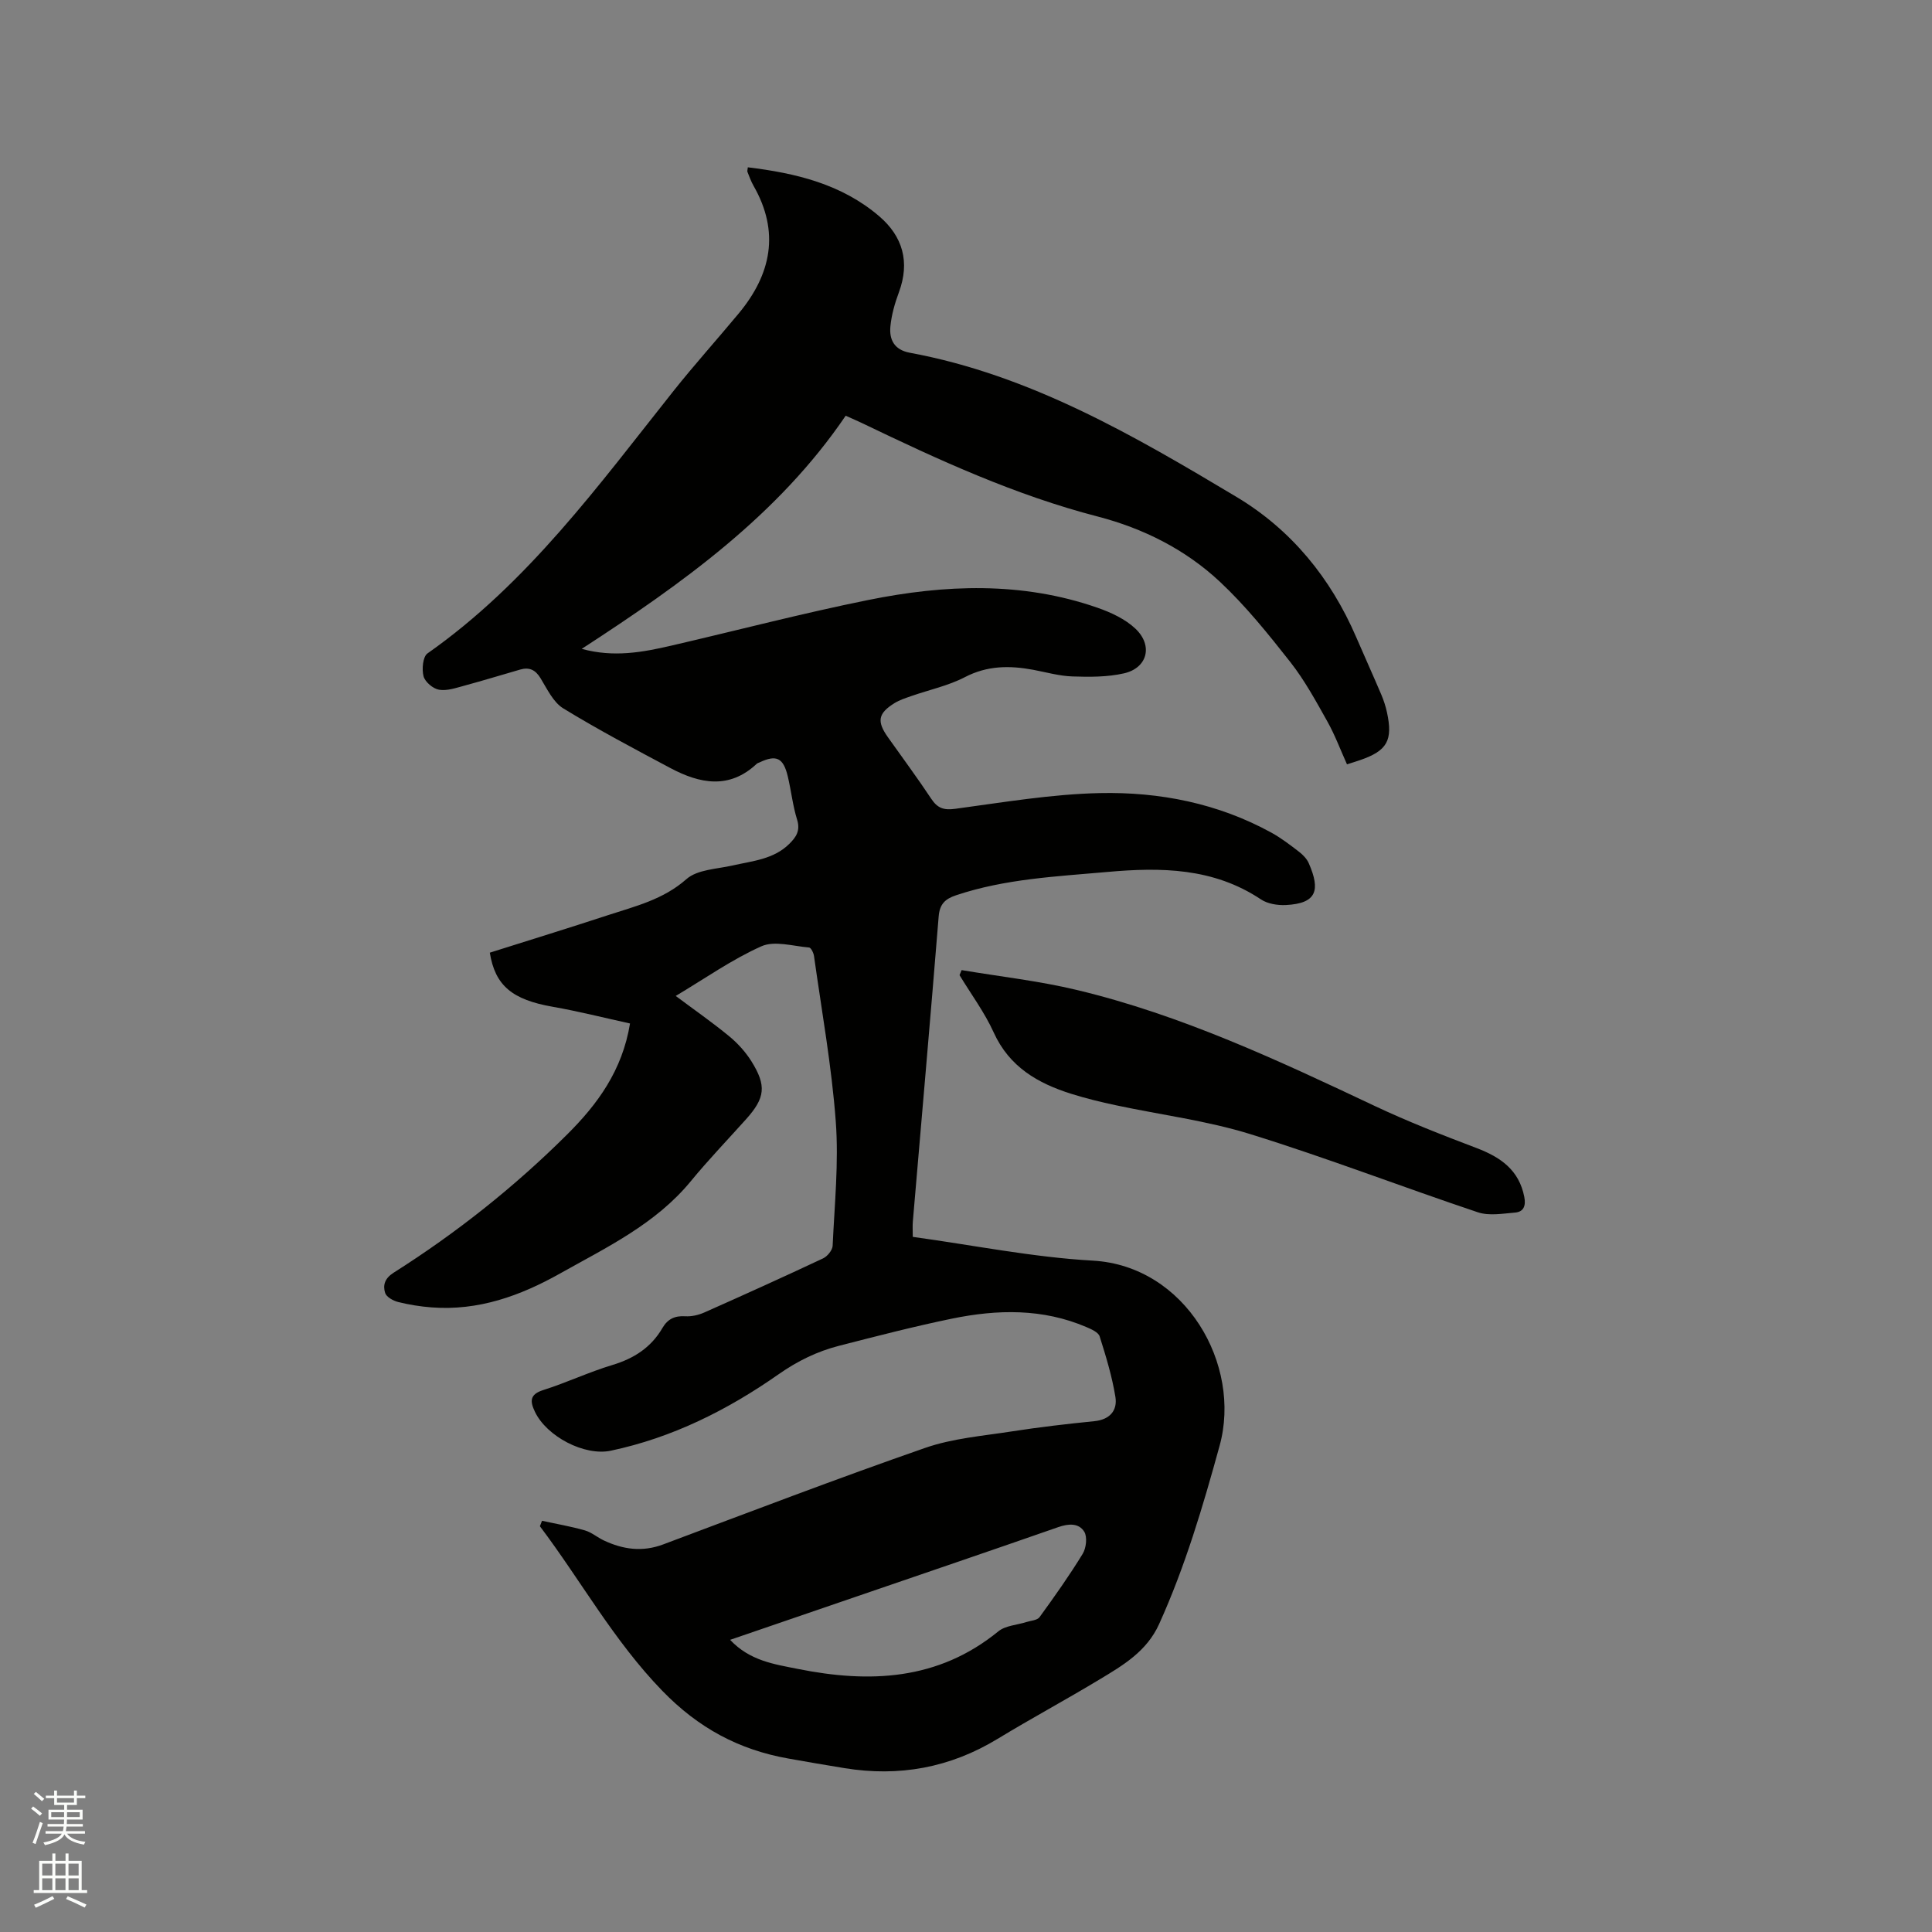 <svg enable-background="new 0 0 400 400" viewBox="0 0 400 400" xmlns="http://www.w3.org/2000/svg"><rect x="0" y="0" width="400" height="400" fill="#808080" stroke="none"/><path d="m6.44 374.46.42-.45c.65.47 1.27.95 1.85 1.44l-.45.49c-.65-.56-1.25-1.06-1.82-1.48m.93 7.33-.63-.26c.55-1.36 1.05-2.8 1.52-4.33.19.1.38.19.59.27-.46 1.29-.95 2.73-1.48 4.32m-.38-10.38.44-.42c.43.34 1.01.82 1.74 1.44l-.49.49c-.53-.51-1.09-1.01-1.69-1.51m2.5.35h1.72v-1.04h.59v1.04h3.52v-1.04h.59v1.04h1.75v.53h-1.75v1.42h-2.03v.97h3.22v2.03h-3.24c0 .35-.01.66-.03.93h3.32v.53h-3.37c-.03.27-.08.58-.15.94h3.96v.53h-3.71c.67.92 1.93 1.48 3.79 1.68-.13.24-.23.44-.29.59-2.13-.38-3.48-1.08-4.04-2.12-.43.97-1.77 1.72-4.03 2.23-.09-.19-.2-.37-.33-.55 2.1-.42 3.37-1.03 3.81-1.83h-3.36v-.53h3.58c.08-.29.13-.61.16-.94h-3.33v-.53h3.39c.02-.27.04-.58.04-.93h-3.23v-2.03h3.25v-.97h-2.07v-1.42h-1.73zm1.12 3.44v1h2.65c.01-.3.02-.44.01-.4v-.25-.35zm1.19-2h3.52v-.91h-3.52zm4.71 2h-2.63v.59c0 .15-.01.28-.01.4h2.64z" fill="#fbfcfa"/><path d="m13.56 383.74h.63v1.52h2.72v6.07h1.13v.6h-11.06v-.6h1.13v-6.07h2.73v-1.52h.63v1.52h2.1v-1.52zm-2.69 8.83.38.56c-1.24.63-2.53 1.25-3.85 1.85-.1-.21-.21-.42-.34-.63 1.36-.55 2.63-1.15 3.81-1.78m-2.13-4.27h2.1v-2.45h-2.1zm0 3.04h2.1v-2.46h-2.1zm2.72-3.04h2.1v-2.45h-2.1zm0 3.04h2.1v-2.46h-2.1zm6.07 3.6c-1.41-.71-2.7-1.3-3.86-1.78l.35-.56c1.45.62 2.75 1.19 3.88 1.72zm-1.25-9.09h-2.1v2.45h2.1zm-2.09 5.49h2.1v-2.46h-2.1z" fill="#fbfcfa"/><g fill="#010100"><path d="m188.98 256.08c12.53 1.72 24.85 4.22 37.27 4.92 19.23 1.08 30.88 21.56 26.26 38.31-3.46 12.58-7.13 25.02-12.53 36.94-2.56 5.65-7.44 8.52-12.31 11.45-6.97 4.21-14.15 8.07-21.11 12.3-9.86 6-20.42 7.92-31.74 6.07-3.86-.63-7.73-1.29-11.58-1.98-10.26-1.82-18.64-6.31-26.15-14.06-10.03-10.35-16.8-22.76-25.31-34.04.15-.38.3-.76.44-1.13 2.96.65 5.96 1.16 8.87 1.99 1.39.4 2.58 1.45 3.92 2.08 3.97 1.87 7.98 2.44 12.28.83 18.04-6.76 36.04-13.65 54.23-19.98 5.71-1.99 11.97-2.49 18.02-3.43 5.65-.88 11.34-1.54 17.03-2.11 3.21-.32 4.82-2.21 4.36-5.04-.69-4.24-1.96-8.41-3.26-12.52-.27-.85-1.71-1.48-2.74-1.92-9.04-3.88-18.42-3.68-27.79-1.76-7.88 1.62-15.67 3.64-23.46 5.64-4.5 1.16-8.54 3.13-12.47 5.88-10.55 7.39-22 13.14-34.74 15.83-5.47 1.16-13.29-2.95-15.72-8.06-1-2.1-1.16-3.58 1.71-4.49 4.84-1.53 9.47-3.73 14.32-5.19 4.48-1.35 8.03-3.63 10.38-7.68 1.07-1.84 2.55-2.55 4.71-2.41 1.31.08 2.75-.25 3.96-.79 8.22-3.65 16.42-7.36 24.57-11.19.9-.42 1.94-1.69 1.99-2.61.39-8.57 1.28-17.2.65-25.71-.85-11.48-2.91-22.87-4.51-34.29-.09-.65-.62-1.73-1.02-1.76-3.31-.27-7.14-1.47-9.87-.25-6.14 2.74-11.74 6.71-17.74 10.28 3.81 2.85 7.54 5.44 11.04 8.32 1.77 1.45 3.39 3.24 4.61 5.17 3.2 5.11 2.87 7.62-1.09 12.04-3.82 4.26-7.8 8.4-11.43 12.82-7.29 8.87-17.4 13.68-27.07 19.11-8.25 4.64-16.96 7.77-26.64 7.02-2.31-.18-4.63-.55-6.88-1.11-1.03-.26-2.43-1.03-2.7-1.88-.5-1.58-.1-3.01 1.74-4.18 13.03-8.25 25.07-17.8 35.99-28.68 6.21-6.19 11.36-13.14 12.97-22.93-5.35-1.17-10.65-2.52-16.01-3.46-8.36-1.46-11.92-4.36-13.02-11.2 8.15-2.58 16.33-5.09 24.45-7.76 5.68-1.86 11.45-3.22 16.26-7.47 2.27-2 6.31-2.08 9.6-2.83 4.12-.94 8.43-1.26 11.68-4.45 1.41-1.39 2.34-2.73 1.64-5-.91-2.92-1.23-6.01-1.94-9-.92-3.85-2.38-4.53-5.85-2.88-.19.09-.42.14-.57.28-5.71 5.36-11.8 4.12-17.88.89-7.47-3.98-14.96-7.94-22.17-12.35-2.08-1.27-3.35-4.02-4.72-6.26-1.06-1.74-2.33-2.32-4.19-1.79-3.86 1.11-7.7 2.29-11.58 3.34-1.72.46-3.58 1.12-5.24.84-1.25-.21-2.9-1.61-3.21-2.79-.38-1.45-.15-4.05.82-4.73 20.77-14.58 35.43-34.83 50.92-54.32 4.35-5.47 9.04-10.68 13.51-16.06 6.74-8.12 8.55-16.85 3.08-26.42-.52-.91-.88-1.92-1.27-2.9-.07-.17.03-.41.08-.94 9.91 1.2 19.41 3.46 27.2 10.13 4.9 4.2 6.39 9.49 4.08 15.74-.84 2.26-1.53 4.66-1.76 7.05-.27 2.76.79 4.87 4.01 5.47 24.88 4.6 46.34 17.11 67.61 29.83 11.37 6.8 19.53 16.8 24.81 29.04 1.72 3.98 3.51 7.94 5.21 11.93.49 1.16.89 2.39 1.16 3.62 1.27 5.84.06 7.98-5.52 9.91-.8.28-1.61.52-2.75.89-1.34-2.96-2.47-6.03-4.05-8.85-2.36-4.21-4.7-8.52-7.66-12.3-4.57-5.81-9.25-11.65-14.63-16.68-7.12-6.66-15.84-11.03-25.28-13.48-17.03-4.41-32.88-11.69-48.63-19.27-1.05-.5-2.12-.96-3.54-1.6-13.98 20.58-33.77 34.7-54.65 48.27 6.61 1.82 12.59.71 18.55-.67 13.6-3.15 27.11-6.69 40.79-9.45 15.85-3.21 31.8-3.84 47.4 1.59 2.82.98 5.79 2.35 7.91 4.36 3.69 3.51 2.46 8.14-2.39 9.24-3.43.78-7.11.76-10.66.64-2.72-.09-5.43-.87-8.14-1.38-4.87-.9-9.49-.89-14.14 1.53-3.43 1.78-7.36 2.61-11.05 3.9-1.19.42-2.43.81-3.49 1.46-3.44 2.13-3.72 3.78-1.39 7.07 3 4.24 6.1 8.41 8.97 12.74 1.28 1.93 2.55 2.41 4.94 2.09 9.95-1.34 19.94-3.04 29.95-3.26 12.37-.27 24.46 2.11 35.52 8.18 2.03 1.12 3.9 2.55 5.74 3.97.82.63 1.63 1.47 2.03 2.4 2.42 5.55 1.66 8.31-4.77 8.63-1.71.08-3.78-.25-5.16-1.18-9.82-6.54-20.67-6.67-31.8-5.67-10.55.94-21.15 1.42-31.32 4.83-2.28.76-3.39 1.85-3.59 4.4-1.7 21.03-3.55 42.04-5.34 63.06-.09.94-.02 1.89-.02 3.26zm-37.82 83.43c4.09 4.35 9.13 5.04 13.96 6.01 14.87 2.99 29.09 2.43 41.58-7.77 1.47-1.2 3.84-1.3 5.79-1.92.94-.3 2.26-.36 2.74-1.02 3.11-4.28 6.17-8.6 8.93-13.11.73-1.2.99-3.5.32-4.58-1.13-1.82-3.26-1.69-5.39-.94-13.99 4.88-28.02 9.65-42.04 14.46-8.49 2.9-16.98 5.81-25.89 8.87z"/><path d="m199.09 200.85c7.97 1.34 16.05 2.24 23.89 4.12 21.63 5.18 41.66 14.57 61.67 24.02 6.87 3.24 13.97 6.01 21.08 8.71 4.96 1.89 8.78 4.54 9.86 10.12.35 1.79-.11 3.08-1.91 3.23-2.56.21-5.38.72-7.71-.06-15.73-5.27-31.23-11.26-47.07-16.17-9.04-2.81-18.58-4-27.88-5.99-3.1-.66-6.19-1.41-9.21-2.36-6.94-2.18-12.83-5.57-16.07-12.7-1.89-4.17-4.69-7.93-7.08-11.88.14-.35.29-.69.43-1.04z"/></g></svg>